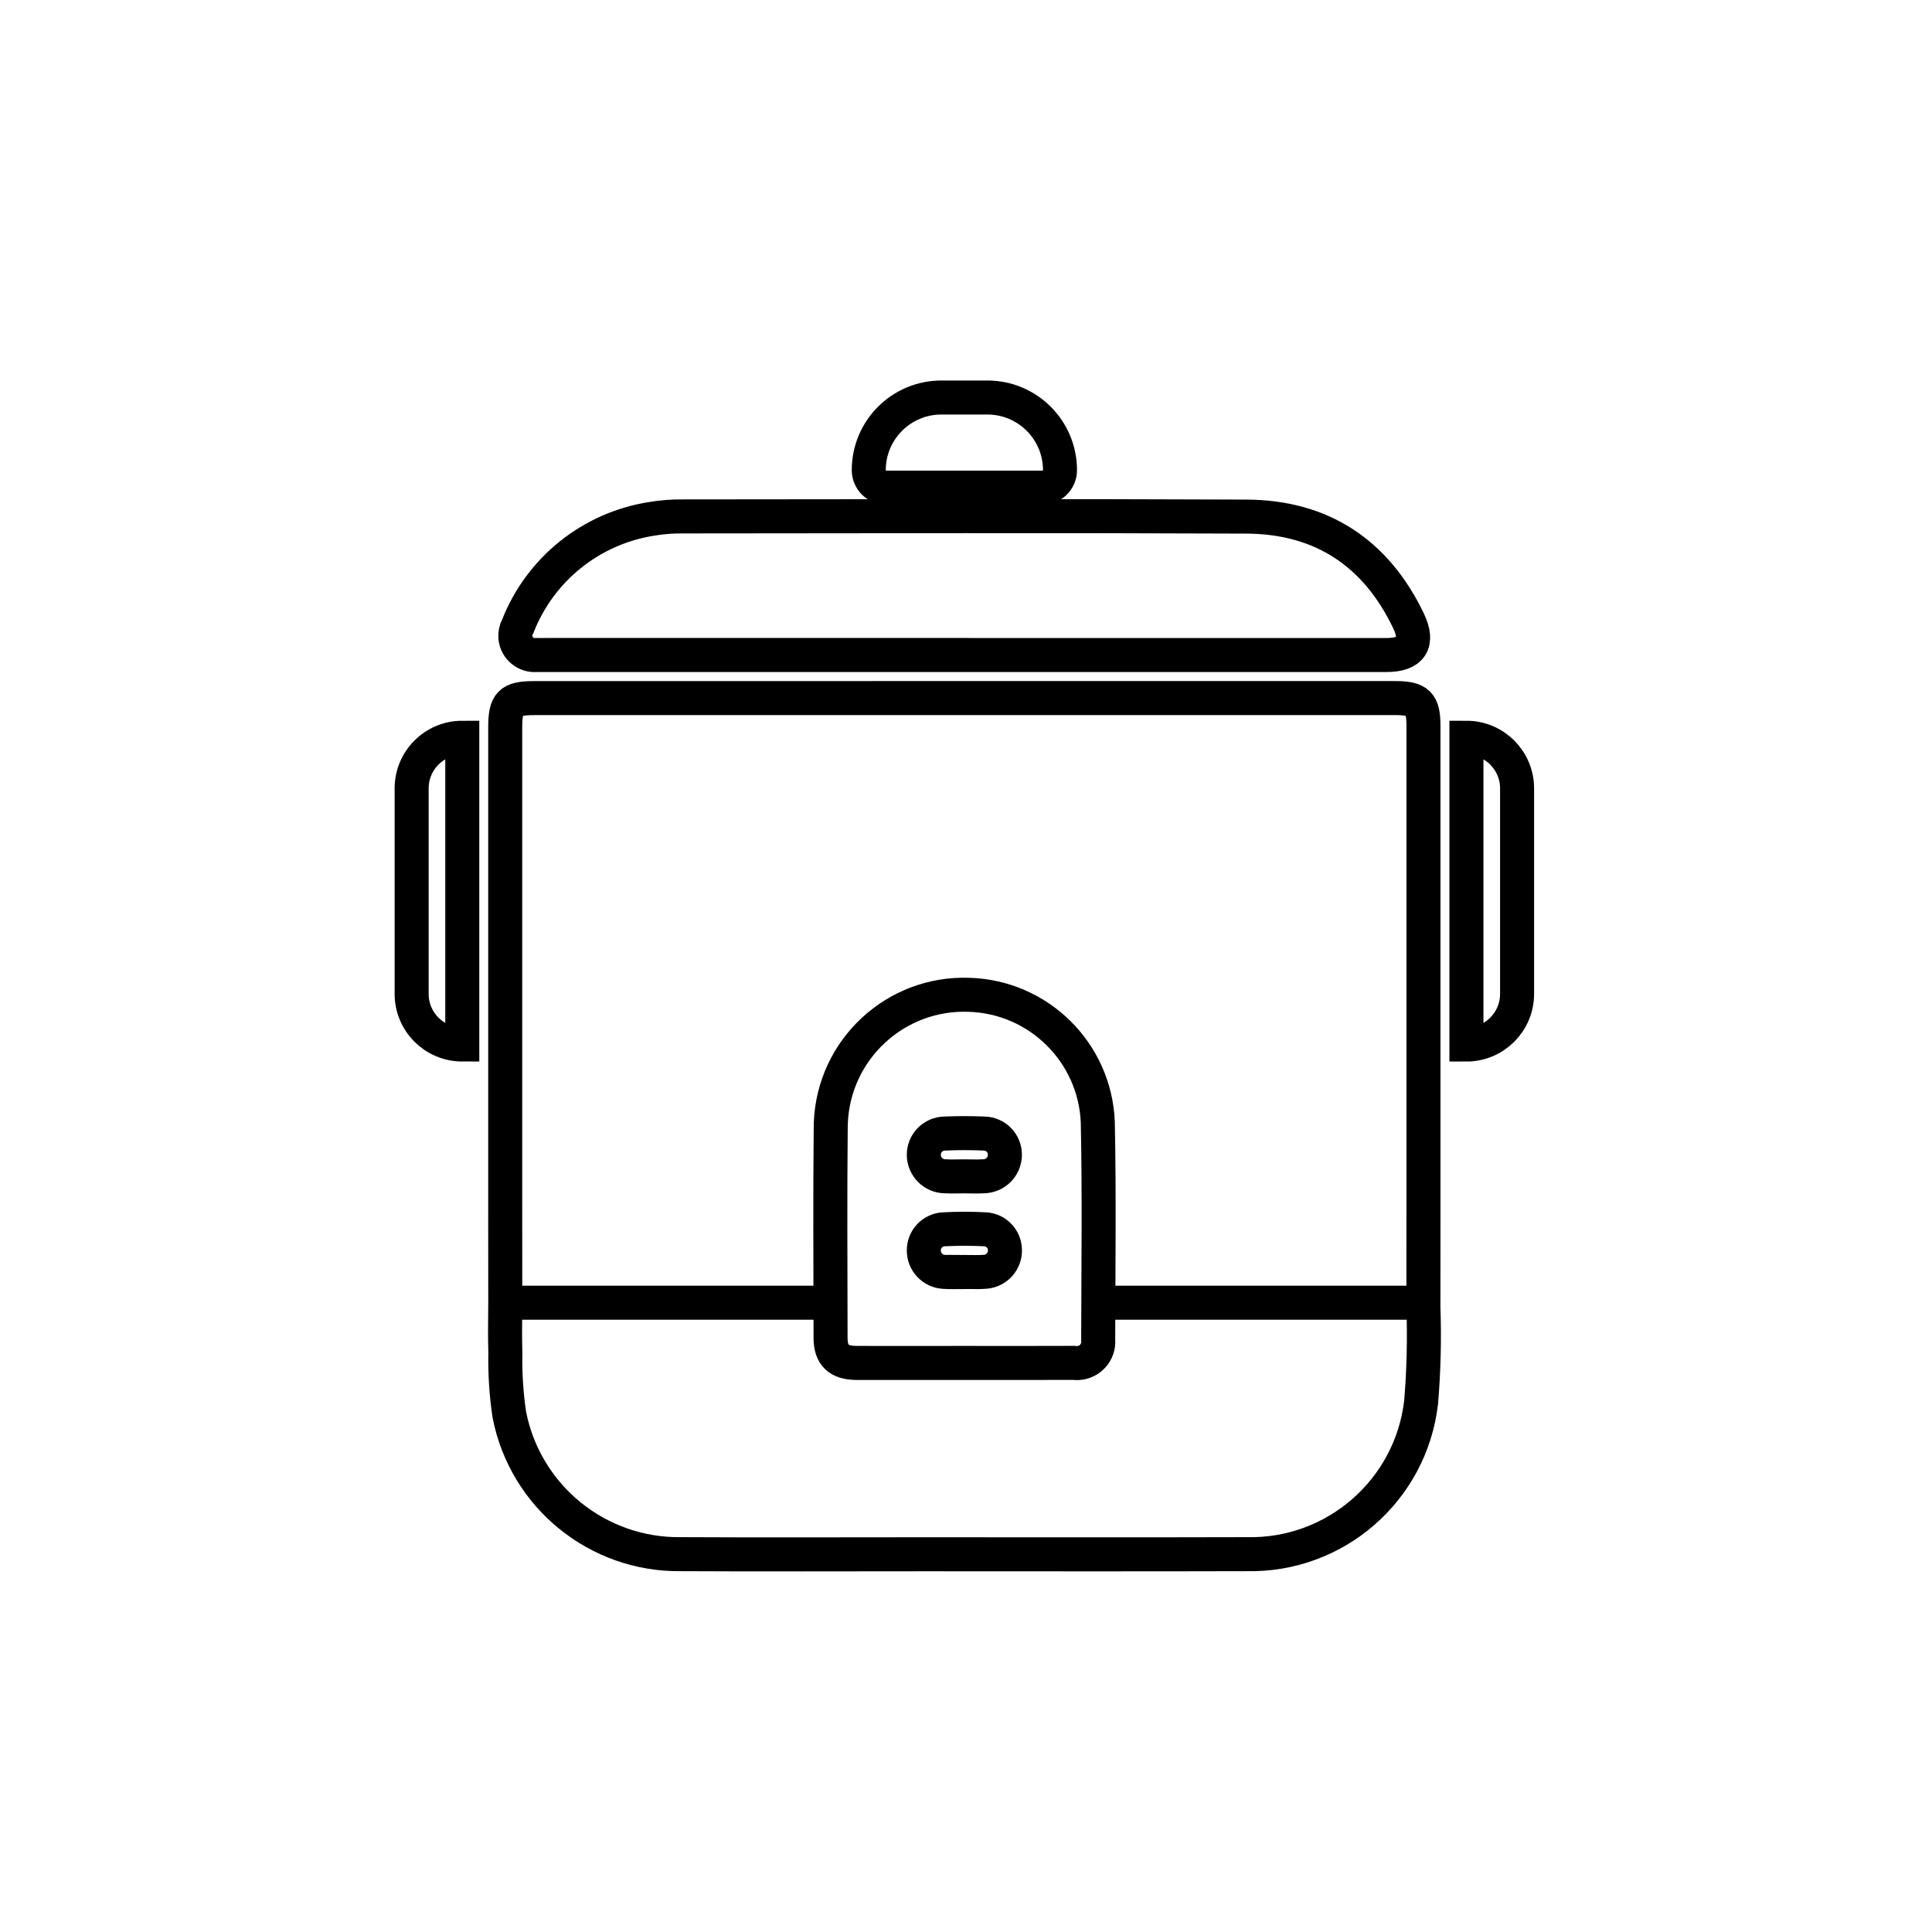 <?xml version="1.0" encoding="UTF-8"?>
<svg width="97px" height="97px" viewBox="0 0 97 97" version="1.1" xmlns="http://www.w3.org/2000/svg" xmlns:xlink="http://www.w3.org/1999/xlink">
    <title>形状结合 4</title>
    <g id="PC端" stroke="none" stroke-width="1" fill="none" fill-rule="evenodd">
        <g id="RIVER-Pro-3" transform="translate(-809, -5141)">
            <g id="形状结合" transform="translate(809.667, 5141.958)">
                <rect id="蒙版" x="0" y="0" width="96" height="96"></rect>
                <g id="编组-106" transform="translate(20, 19)" stroke="#000000" stroke-width="1.708">
                    <path d="M26.596,0 L28.905,0 C30.919,-0.001 32.551,1.631 32.552,3.644 L32.552,3.646 C32.552,4.131 32.16,4.525 31.674,4.525 L23.829,4.525 C23.344,4.525 22.951,4.131 22.951,3.646 C22.951,1.632 24.583,0 26.596,0 Z" id="Stroke-274"></path>
                    <path d="M27.731,48.471 C29.57,48.471 31.41,48.478 33.249,48.468 C33.836,48.552 34.379,48.146 34.464,47.559 C34.477,47.474 34.479,47.387 34.47,47.302 C34.478,43.663 34.526,40.023 34.45,36.385 C34.31,32.885 31.483,30.09 27.982,29.988 C24.285,29.854 21.18,32.742 21.045,36.439 C21.042,36.508 21.041,36.578 21.041,36.648 C21.004,40.166 21.029,43.686 21.033,47.206 C21.033,48.081 21.439,48.468 22.337,48.471 C24.134,48.476 25.935,48.472 27.731,48.471 L27.731,48.471 Z M50.798,45.668 C50.854,47.266 50.816,48.867 50.681,50.461 C50.162,54.875 46.37,58.172 41.927,58.072 C36.524,58.088 31.122,58.077 25.72,58.077 C21.659,58.077 17.597,58.094 13.536,58.072 C9.345,58.133 5.711,55.185 4.906,51.073 C4.752,50.045 4.685,49.007 4.706,47.968 C4.677,47.129 4.698,46.288 4.701,45.447 L4.698,40.652 L4.698,16.575 C4.698,15.337 4.938,15.092 6.155,15.092 L27.766,15.09 L49.375,15.09 C50.531,15.09 50.801,15.352 50.801,16.484 L50.801,40.619 L50.798,45.668 Z" id="Stroke-275"></path>
                    <path d="M27.753,12.928 L6.686,12.928 C6.547,12.928 6.406,12.933 6.266,12.928 C5.732,12.978 5.26,12.585 5.209,12.052 C5.191,11.855 5.233,11.657 5.329,11.485 C6.449,8.625 9,6.575 12.033,6.095 C12.564,6.005 13.103,5.962 13.643,5.97 C23.066,5.963 32.489,5.937 41.911,5.979 C45.687,5.996 48.415,7.799 50.049,11.209 C50.589,12.336 50.18,12.929 48.938,12.929 L27.753,12.928 Z" id="Stroke-276"></path>
                    <path d="M27.749,39.103 C27.429,39.103 27.109,39.118 26.79,39.1 C26.203,39.099 25.724,38.626 25.715,38.038 C25.704,37.449 26.174,36.965 26.761,36.954 L26.765,36.954 C27.422,36.926 28.083,36.926 28.741,36.954 C29.328,36.962 29.796,37.446 29.786,38.033 L29.786,38.04 C29.774,38.629 29.294,39.099 28.706,39.1 C28.388,39.118 28.068,39.103 27.749,39.103 Z" id="Stroke-277"></path>
                    <path d="M27.741,43.903 C27.402,43.903 27.06,43.925 26.723,43.898 C26.159,43.865 25.716,43.399 25.715,42.833 C25.705,42.265 26.146,41.792 26.714,41.762 C27.411,41.726 28.11,41.726 28.809,41.762 C29.352,41.799 29.777,42.246 29.788,42.791 C29.808,43.358 29.382,43.841 28.818,43.892 C28.462,43.927 28.1,43.899 27.741,43.899 L27.741,43.903 Z" id="Stroke-278"></path>
                    <path d="M52.958,32.485 L52.958,32.485 L52.958,17.082 C54.362,17.082 55.501,18.221 55.501,19.625 L55.501,29.942 C55.501,31.346 54.362,32.485 52.958,32.485 Z" id="Stroke-280"></path>
                    <line x1="4.701" y1="45.447" x2="21.021" y2="45.447" id="Stroke-281"></line>
                    <line x1="34.492" y1="45.447" x2="50.799" y2="45.447" id="Stroke-282"></line>
                    <path d="M2.543,17.082 L2.543,17.082 L2.543,32.484 C1.138,32.484 0,31.346 0,29.941 L0,19.625 C0,18.22 1.138,17.082 2.543,17.082 Z" id="Stroke-279"></path>
                </g>
            </g>
        </g>
    </g>
</svg>